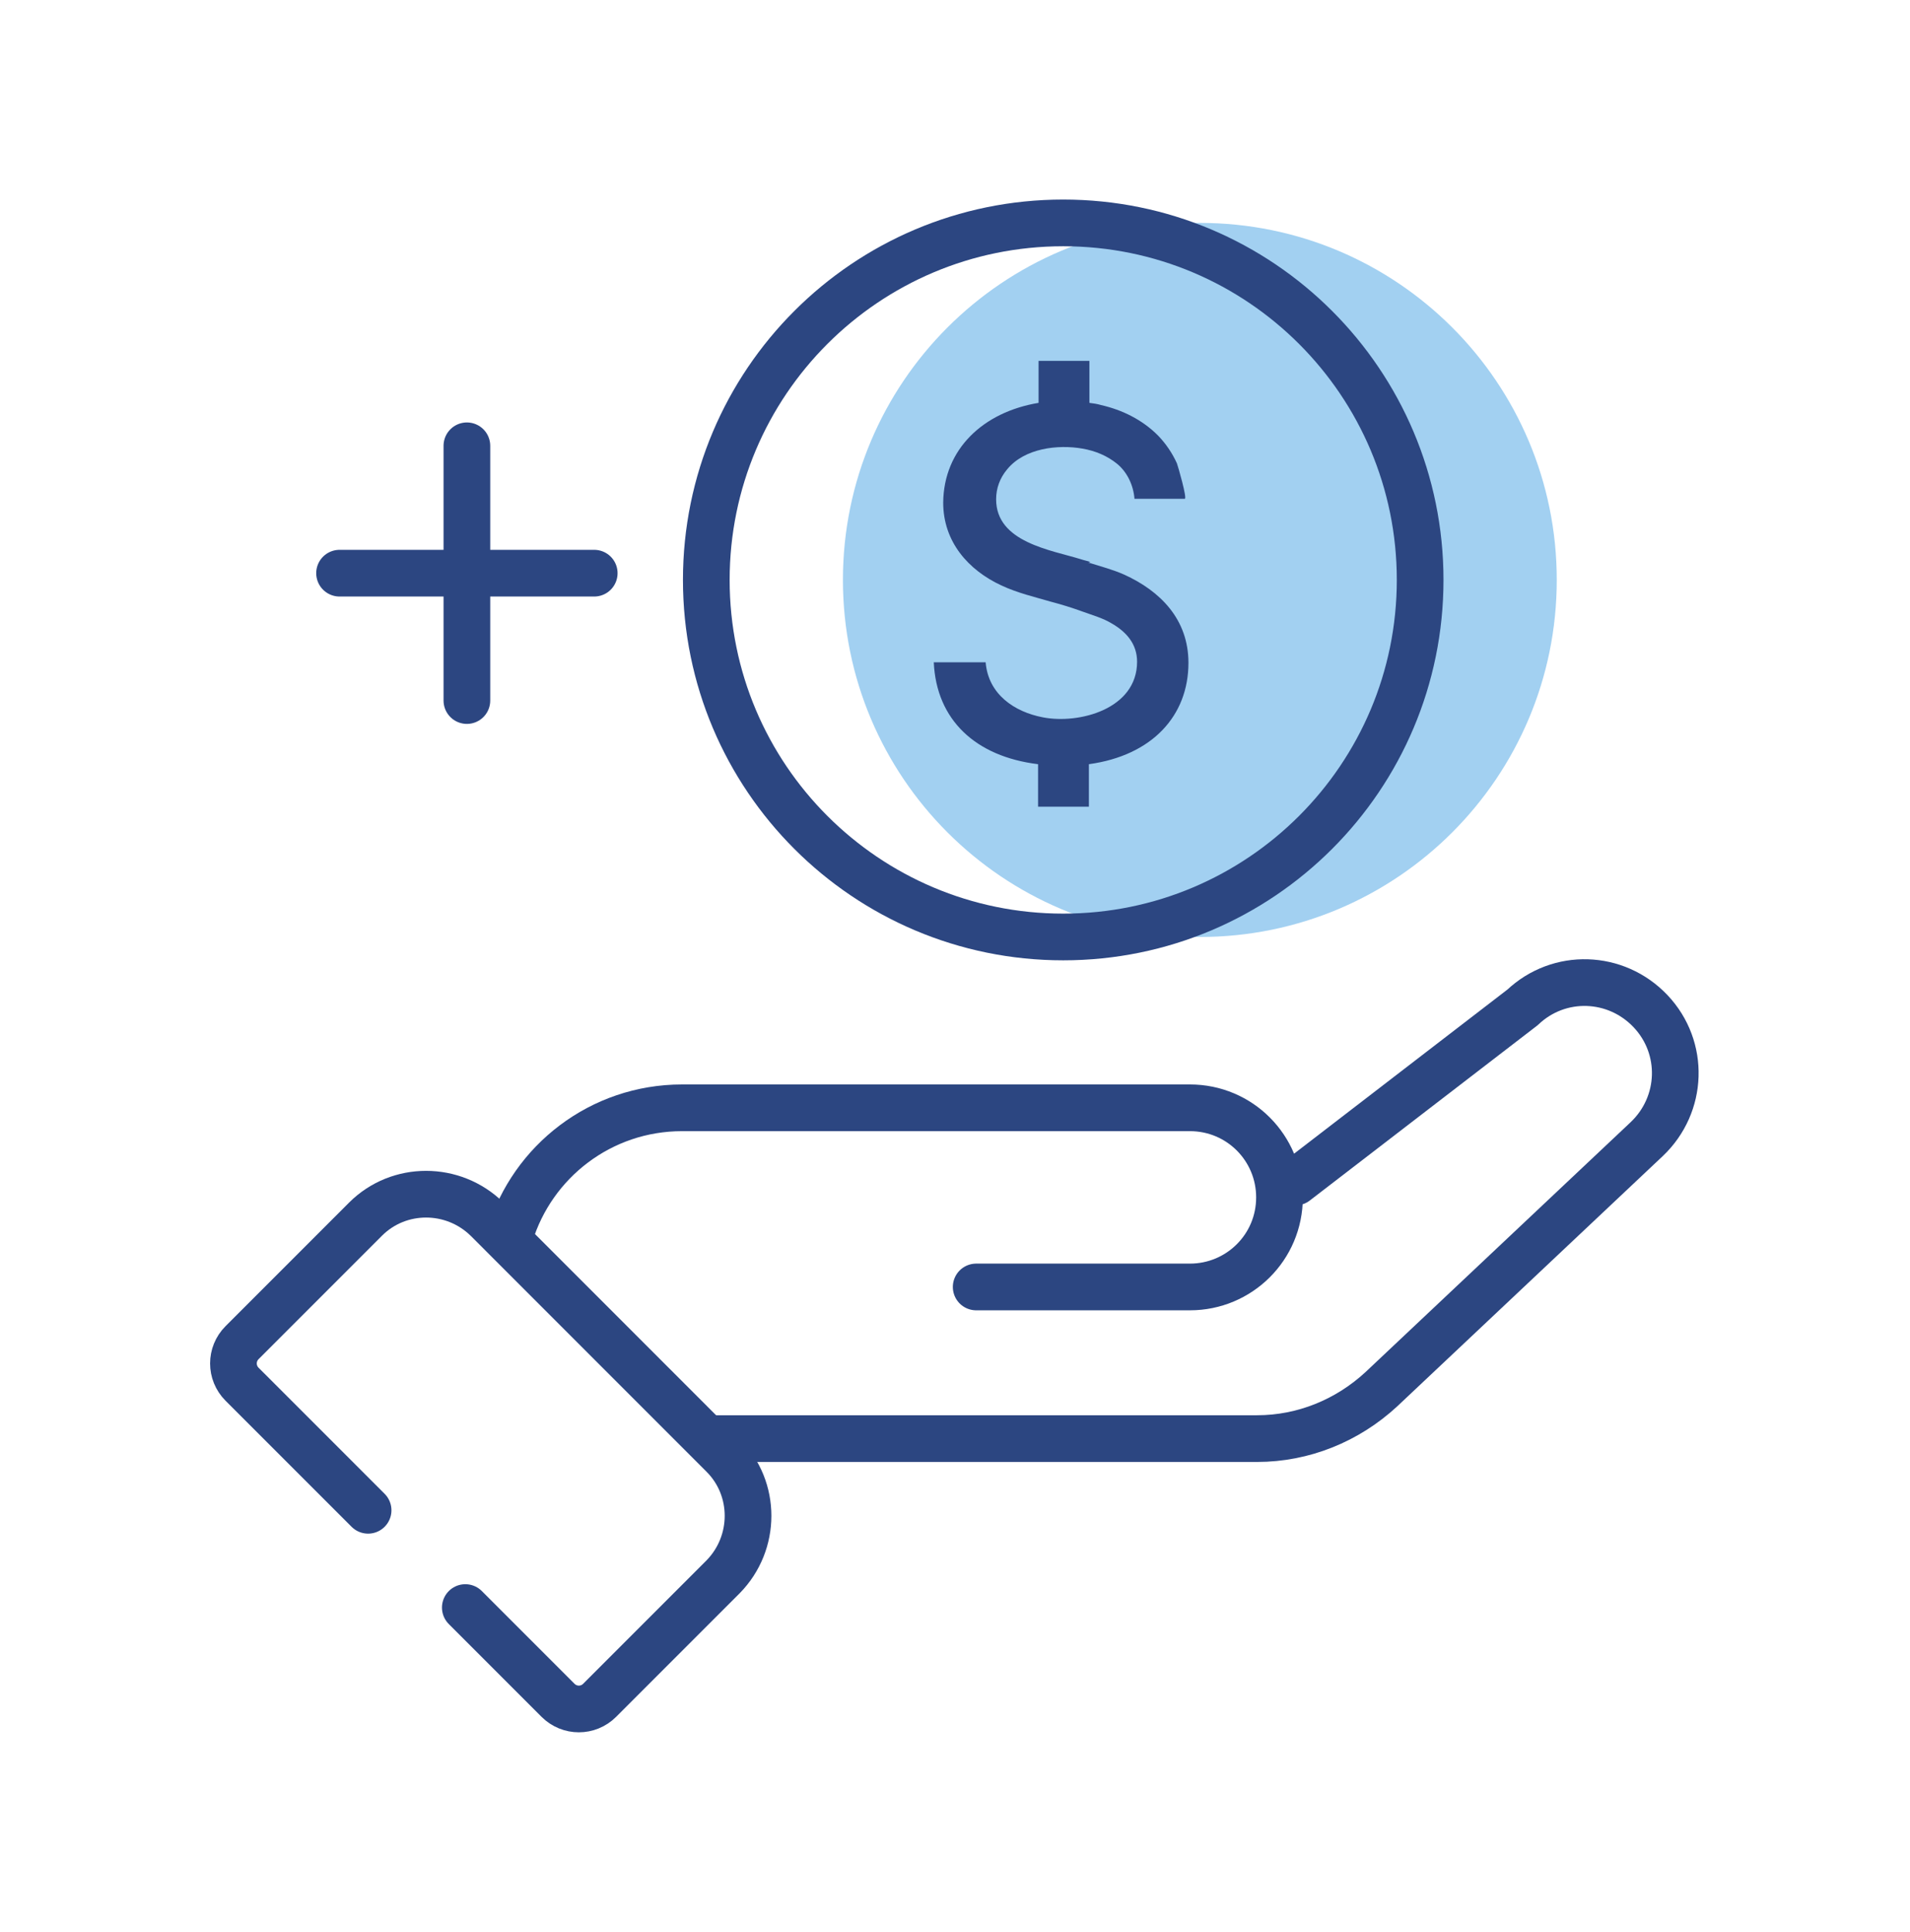 <svg width="90" height="91" viewBox="0 0 90 91" fill="none" xmlns="http://www.w3.org/2000/svg">
<g clip-path="url(#clip0_13925_124343)">
<path d="M17.345 71.143L11.407 65.206C10.864 64.663 10.864 63.789 11.407 63.246L17.224 57.429C18.791 55.862 21.353 55.862 22.951 57.429L34.072 68.551C35.64 70.118 35.64 72.68 34.072 74.278L28.255 80.095C27.713 80.637 26.839 80.637 26.296 80.095L21.926 75.725" stroke="#2C4681" stroke-width="2.2" stroke-linecap="round" stroke-linejoin="round"/>
<path d="M24.031 58.181C25.086 54.715 28.311 52.184 32.139 52.184H56.07C58.421 52.184 60.29 54.082 60.29 56.403C60.29 58.754 58.391 60.623 56.07 60.623H45.998" stroke="#2C4681" stroke-width="2.2" stroke-linecap="round" stroke-linejoin="round"/>
<path d="M56.537 44.137C65.826 44.137 73.355 36.607 73.355 27.318C73.355 18.03 65.826 10.5 56.537 10.5C47.249 10.5 39.719 18.03 39.719 27.318C39.719 36.607 47.249 44.137 56.537 44.137Z" fill="#A2D0F1"/>
<path d="M50.1 44.137C59.388 44.137 66.918 36.607 66.918 27.318C66.918 18.03 59.388 10.5 50.1 10.5C40.811 10.5 33.281 18.03 33.281 27.318C33.281 36.607 40.811 44.137 50.1 44.137Z" stroke="#2C4681" stroke-width="2.2" stroke-linecap="round" stroke-linejoin="round"/>
<path d="M51.383 26.473C51.235 26.422 51.086 26.396 50.938 26.345C49.531 25.908 46.938 25.549 46.938 23.521C46.938 23.007 47.111 22.52 47.457 22.109C48.272 21.108 49.852 20.928 51.012 21.133C51.605 21.236 52.173 21.467 52.642 21.852C53.111 22.237 53.407 22.853 53.457 23.495C54.247 23.495 55.037 23.495 55.827 23.495C55.951 23.495 55.506 21.955 55.457 21.826C55.235 21.339 54.938 20.902 54.568 20.517C53.827 19.773 52.889 19.311 51.877 19.079C51.704 19.028 51.531 19.002 51.333 18.977V17H48.938V18.977C46.321 19.413 44.469 21.159 44.444 23.675C44.444 25.523 45.63 26.858 47.185 27.577C47.951 27.936 48.741 28.116 49.531 28.347C50.025 28.476 50.519 28.63 51.012 28.809C51.506 28.989 51.975 29.117 52.395 29.374C53.062 29.759 53.58 30.324 53.58 31.171C53.58 33.405 50.84 34.123 49.136 33.79C47.803 33.533 46.568 32.712 46.444 31.197H44C44.123 33.918 45.975 35.638 48.914 35.998V38H51.309V35.998C54.296 35.587 56 33.713 56 31.223C56 29.169 54.667 27.834 52.963 27.064C52.444 26.832 51.852 26.678 51.284 26.499L51.383 26.473Z" fill="#2C4681"/>
<path d="M16 27H28" stroke="#2C4681" stroke-width="2.2" stroke-linecap="round" stroke-linejoin="round"/>
<path d="M22 21L22 33" stroke="#2C4681" stroke-width="2.2" stroke-linecap="round" stroke-linejoin="round"/>
<path d="M61.046 55.68L71.746 47.451C73.464 45.824 76.146 45.914 77.774 47.632C79.401 49.35 79.311 52.033 77.593 53.66L65.085 65.445C63.487 66.922 61.408 67.766 59.238 67.766H33.648" stroke="#2C4681" stroke-width="2.2" stroke-linecap="round" stroke-linejoin="round"/>
</g>
<defs>
<clipPath id="clip0_13925_124343">
<rect width="90" height="90" fill="white" transform="translate(0 0.5)"/>
</clipPath>
</defs>
</svg>
